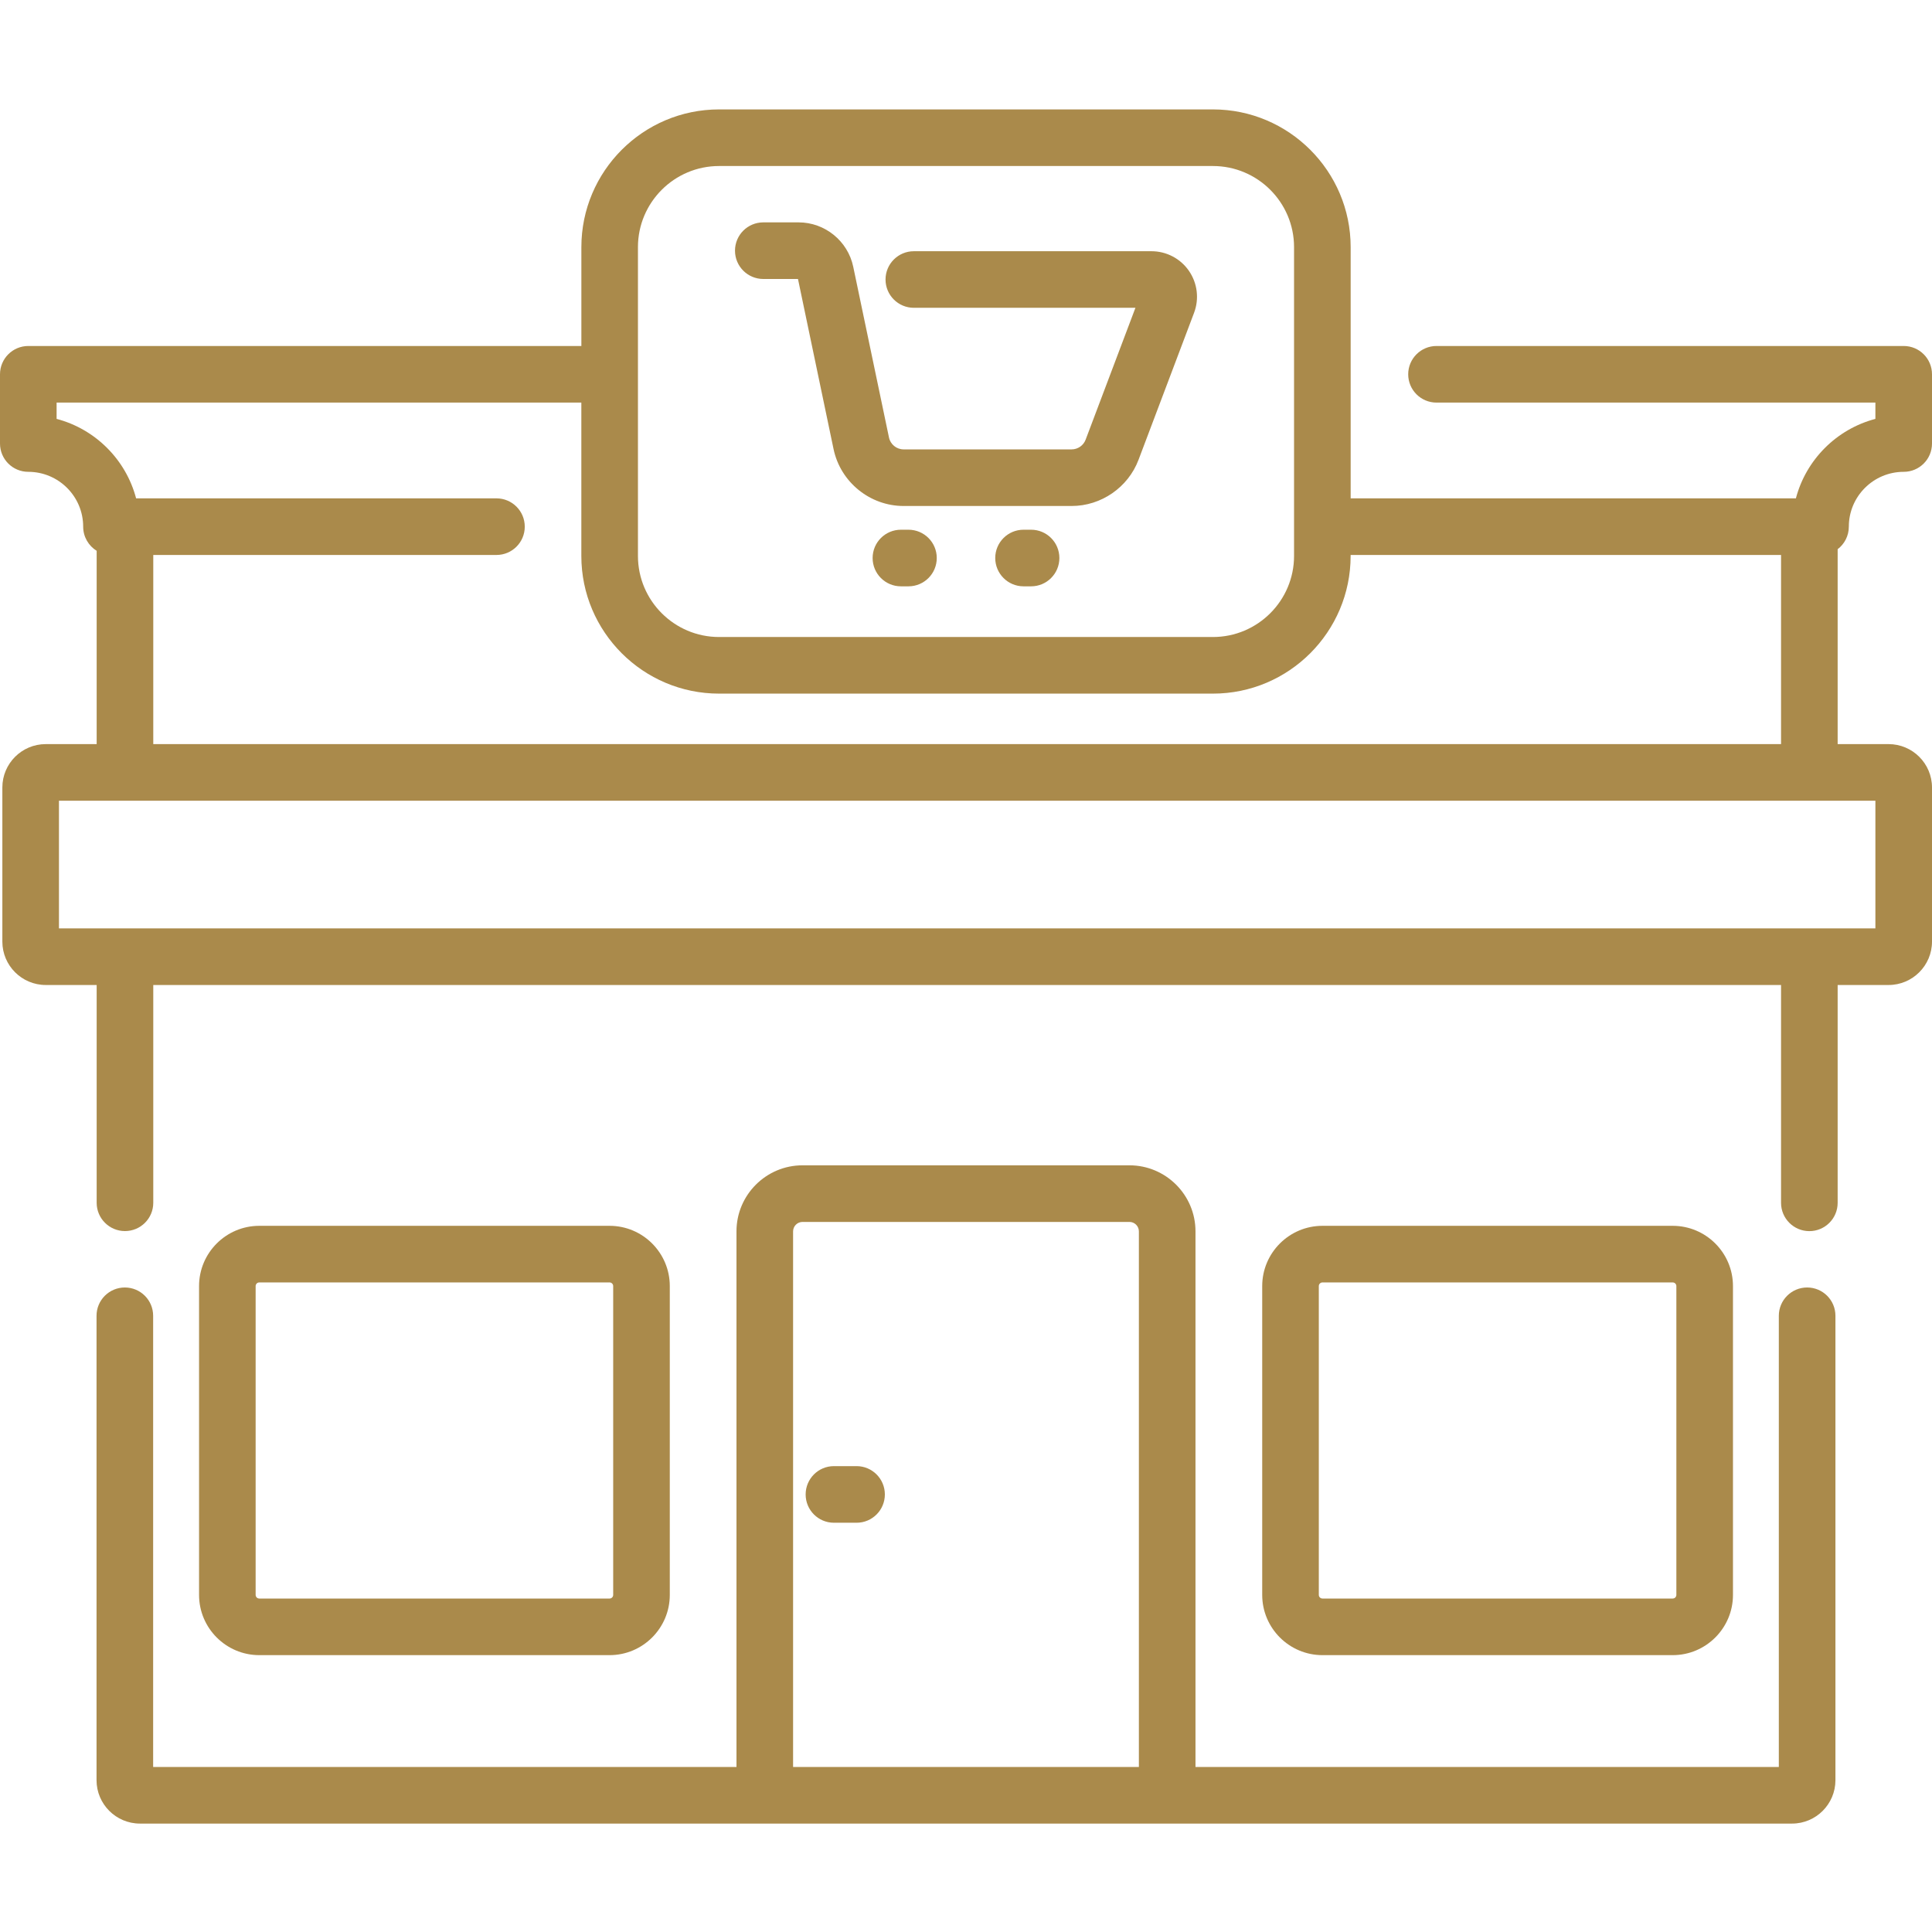 <?xml version="1.0" encoding="UTF-8"?>
<svg xmlns="http://www.w3.org/2000/svg" width="60" height="60" viewBox="0 0 60 60" fill="none">
  <g clip-path="url(#clip0_2238_2832)">
    <path d="M56.122 39.984C55.637 39.984 55.243 40.377 55.243 40.863V54.875H37.127V38.241C37.127 37.11 36.207 36.19 35.076 36.19H24.923C23.792 36.19 22.872 37.11 22.872 38.241V54.875H4.756V40.863C4.756 40.377 4.363 39.984 3.877 39.984C3.391 39.984 2.998 40.377 2.998 40.863V55.285C2.998 56.028 3.603 56.633 4.346 56.633H55.654C56.397 56.633 57.001 56.028 57.001 55.285V40.863C57.001 40.377 56.608 39.984 56.122 39.984ZM24.63 54.875V38.241C24.63 38.08 24.762 37.948 24.923 37.948H35.076C35.238 37.948 35.369 38.08 35.369 38.241V54.875H24.63Z" fill="#AA8A4B"></path>
    <path d="M51.947 51.402C52.979 51.402 53.819 50.563 53.819 49.531V39.94C53.819 38.908 52.979 38.069 51.947 38.069H41.071C40.039 38.069 39.199 38.908 39.199 39.94V49.531C39.199 50.563 40.039 51.402 41.071 51.402H51.947ZM40.957 49.531V39.94C40.957 39.878 41.008 39.827 41.071 39.827H51.947C52.01 39.827 52.061 39.878 52.061 39.94V49.531C52.061 49.594 52.01 49.644 51.947 49.644H41.071C41.008 49.644 40.957 49.594 40.957 49.531Z" fill="#AA8A4B"></path>
    <path d="M18.93 51.402C19.962 51.402 20.801 50.563 20.801 49.531V39.94C20.801 38.908 19.962 38.069 18.93 38.069H8.053C7.021 38.069 6.182 38.908 6.182 39.94V49.531C6.182 50.563 7.021 51.402 8.053 51.402H18.93ZM7.939 49.531V39.94C7.939 39.878 7.99 39.827 8.053 39.827H18.93C18.993 39.827 19.043 39.878 19.043 39.94V49.531C19.043 49.594 18.993 49.644 18.93 49.644H8.053C7.99 49.644 7.939 49.594 7.939 49.531Z" fill="#AA8A4B"></path>
    <path d="M57.417 16.356C57.417 15.417 58.181 14.653 59.121 14.653C59.607 14.653 60 14.26 60 13.775V11.624C60 11.139 59.607 10.745 59.121 10.745H44.612C44.127 10.745 43.733 11.139 43.733 11.624C43.733 12.11 44.127 12.503 44.612 12.503H58.242V13.009C57.039 13.325 56.089 14.274 55.773 15.477H41.946V7.675C41.946 5.317 40.027 3.398 37.669 3.398H22.331C19.973 3.398 18.055 5.317 18.055 7.675V10.745H0.879C0.393 10.745 0 11.139 0 11.624V13.775C0 14.26 0.393 14.653 0.879 14.653C1.819 14.653 2.583 15.417 2.583 16.356C2.583 16.673 2.751 16.951 3.002 17.106V23.109H1.421C0.677 23.109 0.073 23.713 0.073 24.456V29.242C0.073 29.985 0.677 30.59 1.421 30.59H3.002V37.353C3.002 37.839 3.396 38.232 3.881 38.232C4.367 38.232 4.76 37.839 4.76 37.353V30.59H55.312V37.355C55.312 37.84 55.706 38.234 56.191 38.234C56.677 38.234 57.07 37.84 57.07 37.355V30.59H58.652C59.395 30.59 60 29.985 60 29.242V24.456C60 23.713 59.395 23.109 58.652 23.109H57.07V17.056C57.281 16.895 57.417 16.642 57.417 16.356ZM19.812 7.675C19.812 6.286 20.942 5.156 22.331 5.156H37.669C39.058 5.156 40.188 6.286 40.188 7.675V17.265C40.188 18.653 39.058 19.783 37.669 19.783H22.331C20.942 19.783 19.812 18.653 19.812 17.265V7.675H19.812ZM58.242 28.832H1.831V24.867H58.242V28.832ZM4.76 23.109V17.235H15.418C15.904 17.235 16.297 16.842 16.297 16.356C16.297 15.871 15.904 15.477 15.418 15.477H4.227C3.911 14.274 2.961 13.325 1.758 13.009V12.503H18.054V17.265C18.054 19.623 19.973 21.541 22.331 21.541H37.669C40.027 21.541 41.945 19.623 41.945 17.265V17.235H55.312V23.109H4.76Z" fill="#AA8A4B"></path>
    <path d="M26.602 45.532H25.898C25.413 45.532 25.02 45.926 25.02 46.411C25.02 46.897 25.413 47.29 25.898 47.29H26.602C27.087 47.29 27.48 46.897 27.48 46.411C27.48 45.926 27.087 45.532 26.602 45.532Z" fill="#AA8A4B"></path>
    <path d="M23.705 8.664H24.782L25.887 13.947C26.101 14.97 27.016 15.714 28.062 15.714H33.281C34.199 15.714 35.035 15.136 35.359 14.277L37.083 9.714C37.247 9.28 37.187 8.793 36.923 8.411C36.66 8.03 36.225 7.802 35.761 7.802H28.38C27.895 7.802 27.501 8.195 27.501 8.681C27.501 9.166 27.895 9.559 28.38 9.559H35.262L33.715 13.655C33.647 13.835 33.473 13.956 33.281 13.956H28.062C27.843 13.956 27.652 13.8 27.608 13.587L26.498 8.284C26.331 7.485 25.618 6.906 24.802 6.906H23.705C23.219 6.906 22.826 7.299 22.826 7.785C22.826 8.27 23.219 8.664 23.705 8.664Z" fill="#AA8A4B"></path>
    <path d="M28.213 16.451H27.979C27.493 16.451 27.1 16.844 27.1 17.33C27.1 17.815 27.493 18.209 27.979 18.209H28.213C28.699 18.209 29.092 17.815 29.092 17.33C29.092 16.844 28.699 16.451 28.213 16.451Z" fill="#AA8A4B"></path>
    <path d="M32.022 16.451H31.787C31.301 16.451 30.908 16.844 30.908 17.33C30.908 17.815 31.301 18.209 31.787 18.209H32.022C32.507 18.209 32.9 17.815 32.9 17.33C32.9 16.844 32.507 16.451 32.022 16.451Z" fill="#AA8A4B"></path>
  </g>
  <defs>
    <clipPath id="clip0_2238_2832">
      <rect width="60" height="60" fill="white"></rect>
    </clipPath>
  </defs>
</svg>
